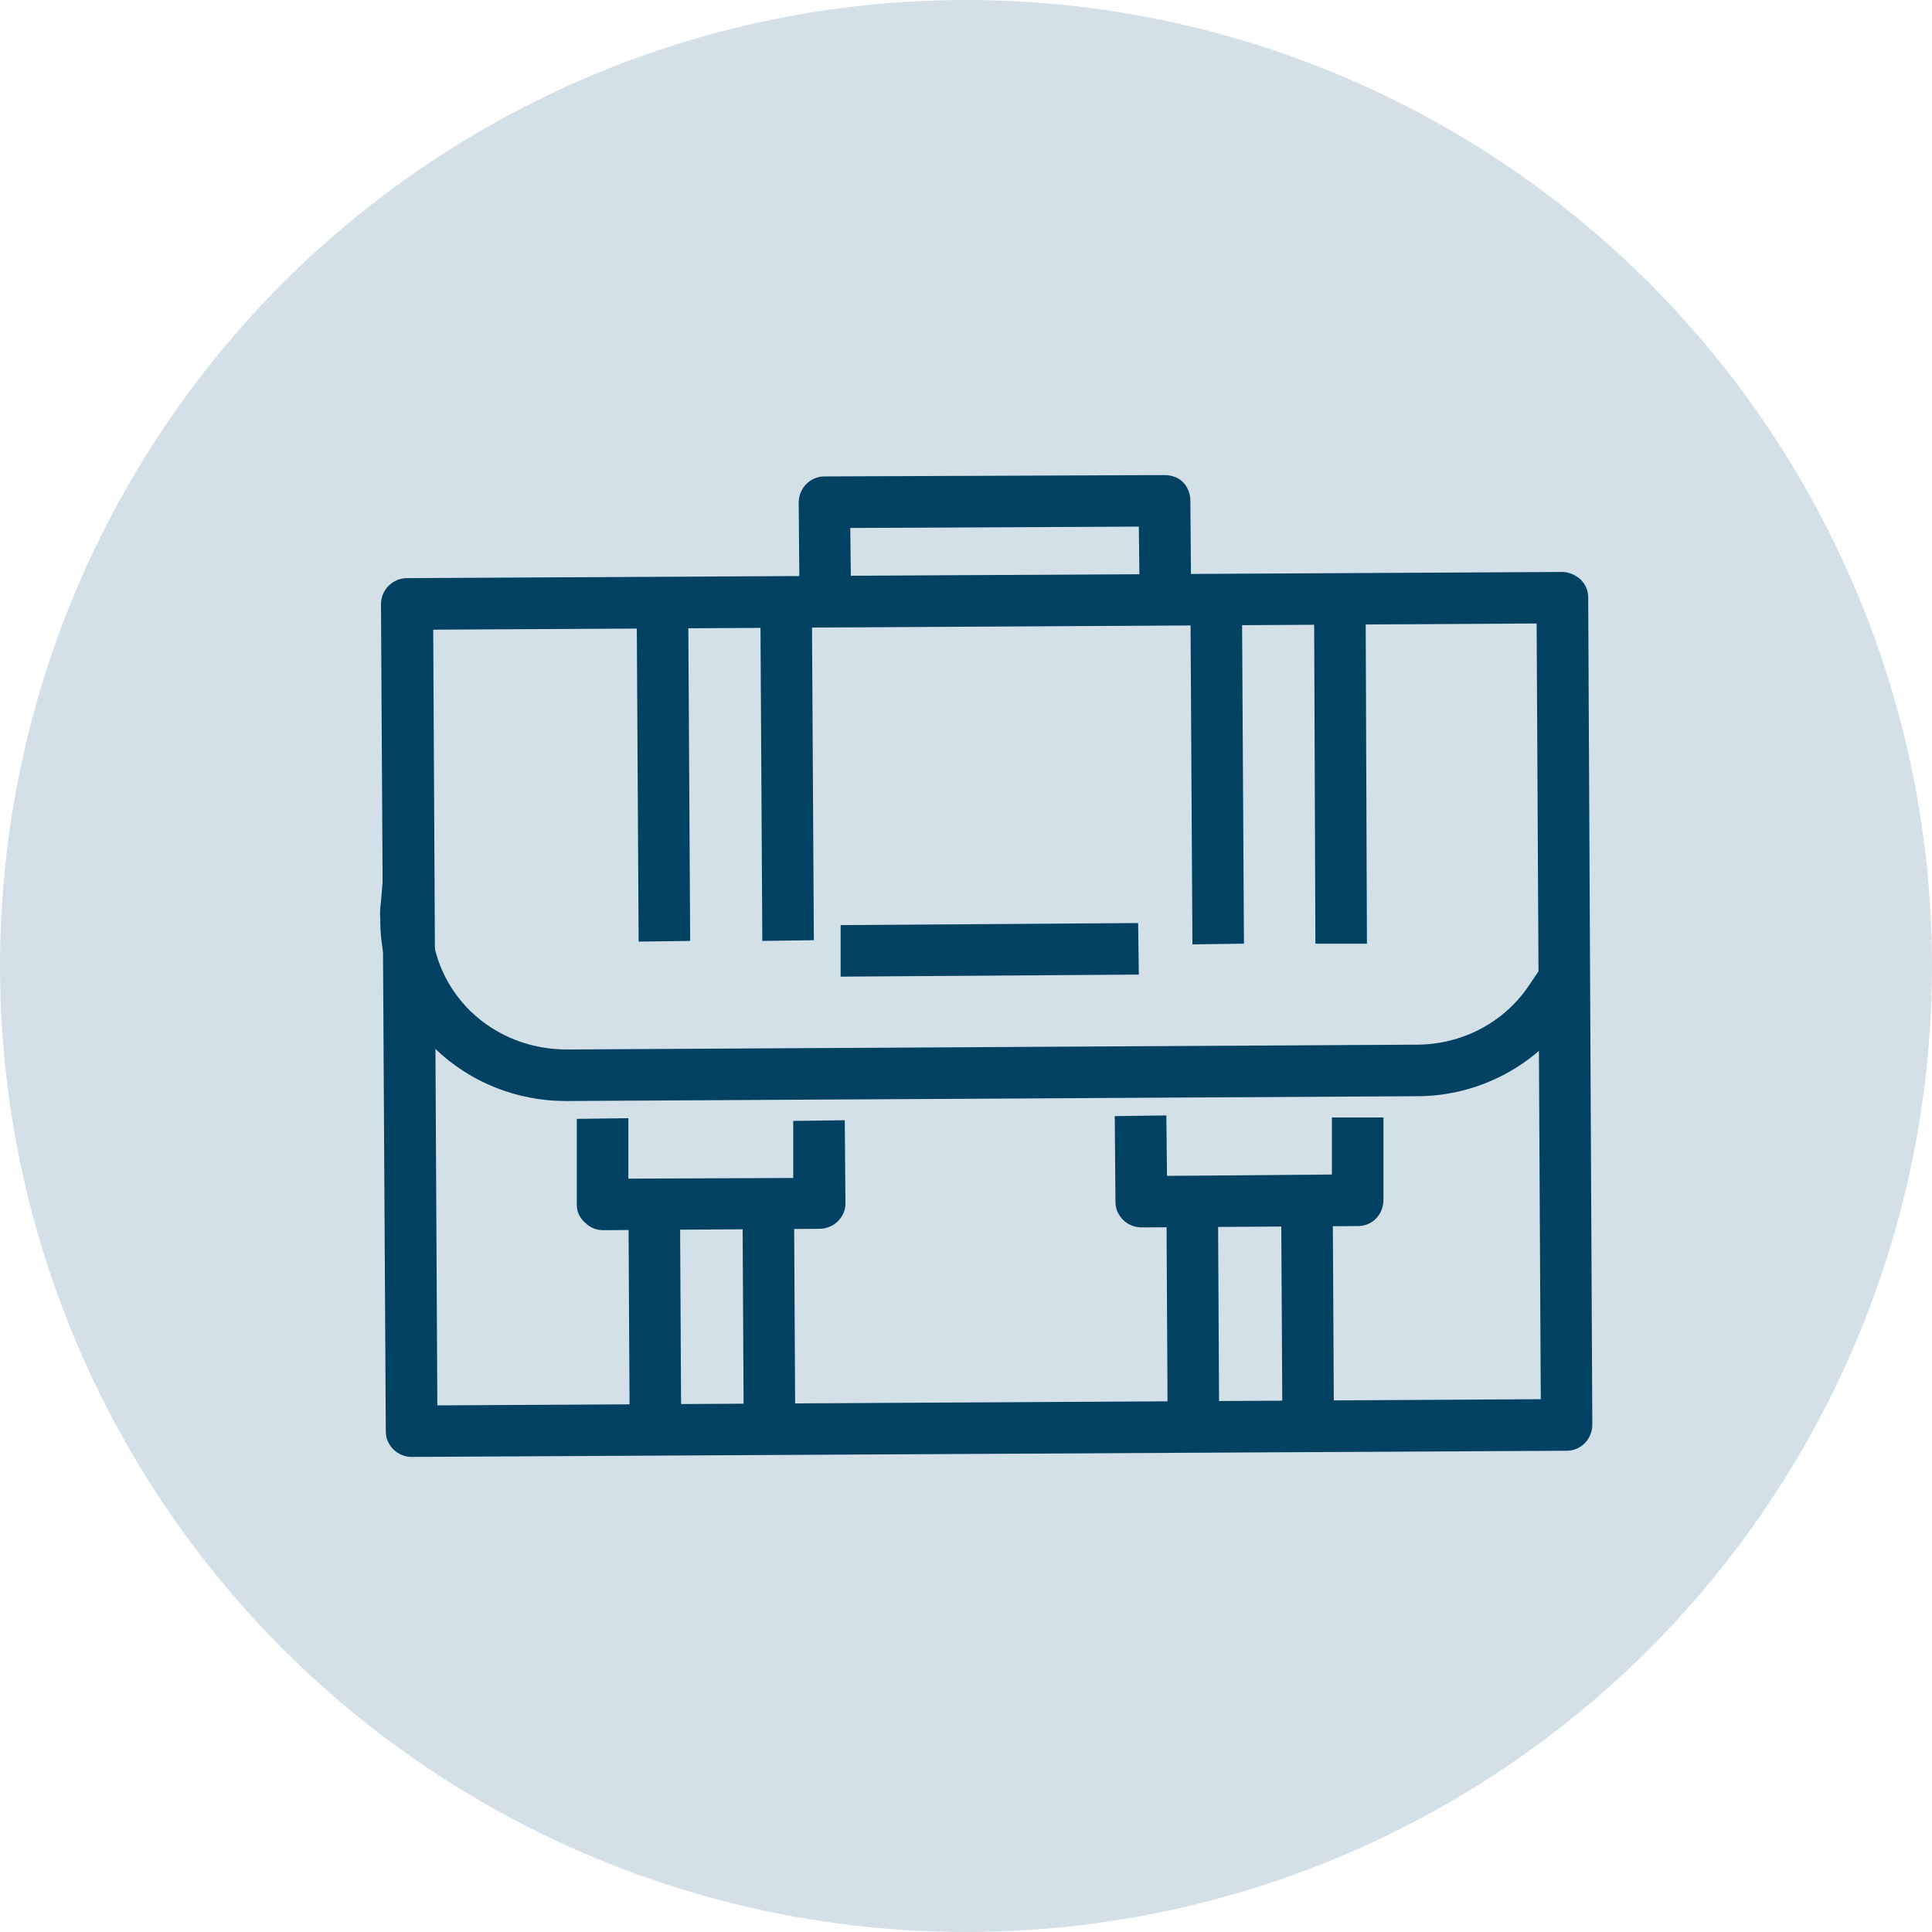 <svg width="61" height="61" viewBox="0 0 61 61" fill="none" xmlns="http://www.w3.org/2000/svg">
<circle cx="30.5" cy="30.5" r="30.5" fill="#D3E0E8"/>
<path fill-rule="evenodd" clip-rule="evenodd" d="M12.984 46C12.788 46 12.571 45.913 12.419 45.761C12.268 45.61 12.181 45.414 12.181 45.197L12.029 19.078C12.029 18.623 12.398 18.254 12.853 18.254L49.32 18.059C49.537 18.059 49.732 18.146 49.906 18.297C50.058 18.449 50.145 18.645 50.145 18.861L50.275 44.98C50.275 45.197 50.188 45.414 50.036 45.566C49.884 45.718 49.689 45.805 49.472 45.805L13.005 46C13.005 46 12.998 46 12.984 46ZM13.678 19.881L13.808 44.373L48.648 44.178L48.517 19.686L13.678 19.881Z" fill="#024162"/>
<path d="M25.24 18.493L25.218 15.868C25.218 15.412 25.587 15.043 26.021 15.043L36.76 15C36.976 15 37.193 15.065 37.345 15.217C37.497 15.369 37.584 15.586 37.584 15.803L37.605 18.428H35.978L35.957 16.627L26.846 16.67L26.867 18.471L25.24 18.493Z" fill="#024162"/>
<path d="M20.164 29.73L20.099 18.601L21.726 18.579L21.791 29.708L20.164 29.73Z" fill="#024162"/>
<path d="M24.069 29.708L24.004 18.579L25.631 18.558L25.696 29.686L24.069 29.708Z" fill="#024162"/>
<path d="M37.649 29.817L37.584 18.688H39.211L39.276 29.795L37.649 29.817Z" fill="#024162"/>
<path d="M41.532 29.795L41.489 18.666H43.116L43.159 29.795H41.532Z" fill="#024162"/>
<path d="M26.542 30.836V29.209L35.935 29.144L35.957 30.771L26.542 30.836Z" fill="#024162"/>
<path d="M17.864 34.763C16.324 34.763 14.849 34.177 13.743 33.114C12.636 32.029 12.007 30.598 12.007 29.057V29.036C11.993 28.848 12 28.66 12.029 28.472L12.094 27.669L13.721 27.821L13.634 28.623C13.62 28.768 13.613 28.905 13.613 29.036C13.634 30.142 14.068 31.162 14.871 31.943C15.695 32.724 16.758 33.136 17.908 33.136L44.721 32.984C46.153 32.984 47.476 32.29 48.257 31.14L48.713 30.467L50.058 31.379L49.602 32.051C48.517 33.635 46.695 34.611 44.743 34.611L17.908 34.763C17.893 34.763 17.879 34.763 17.864 34.763Z" fill="#024162"/>
<path d="M19.036 38.841C18.819 38.841 18.624 38.754 18.472 38.603C18.298 38.451 18.212 38.255 18.212 38.038V35.327L19.839 35.305V37.214L25.045 37.193V35.392L26.672 35.37L26.694 37.995C26.694 38.212 26.607 38.407 26.455 38.559C26.303 38.711 26.086 38.798 25.869 38.798L19.036 38.841Z" fill="#024162"/>
<path d="M19.882 45.306L19.839 37.409L21.466 37.388L21.509 45.284L19.882 45.306Z" fill="#024162"/>
<path d="M23.483 45.284L23.44 37.388L25.067 37.366L25.11 45.263L23.483 45.284Z" fill="#024162"/>
<path d="M36.044 38.754C35.588 38.754 35.219 38.386 35.219 37.952L35.197 35.24L36.825 35.218L36.846 37.127L42.053 37.084V35.283H43.68V37.887C43.68 38.342 43.333 38.711 42.877 38.711L36.044 38.754Z" fill="#024162"/>
<path d="M36.868 45.197L36.825 37.323L38.452 37.301L38.495 45.197H36.868Z" fill="#024162"/>
<path d="M40.491 45.197L40.447 37.301L42.075 37.279L42.118 45.176L40.491 45.197Z" fill="#024162"/>
</svg>
